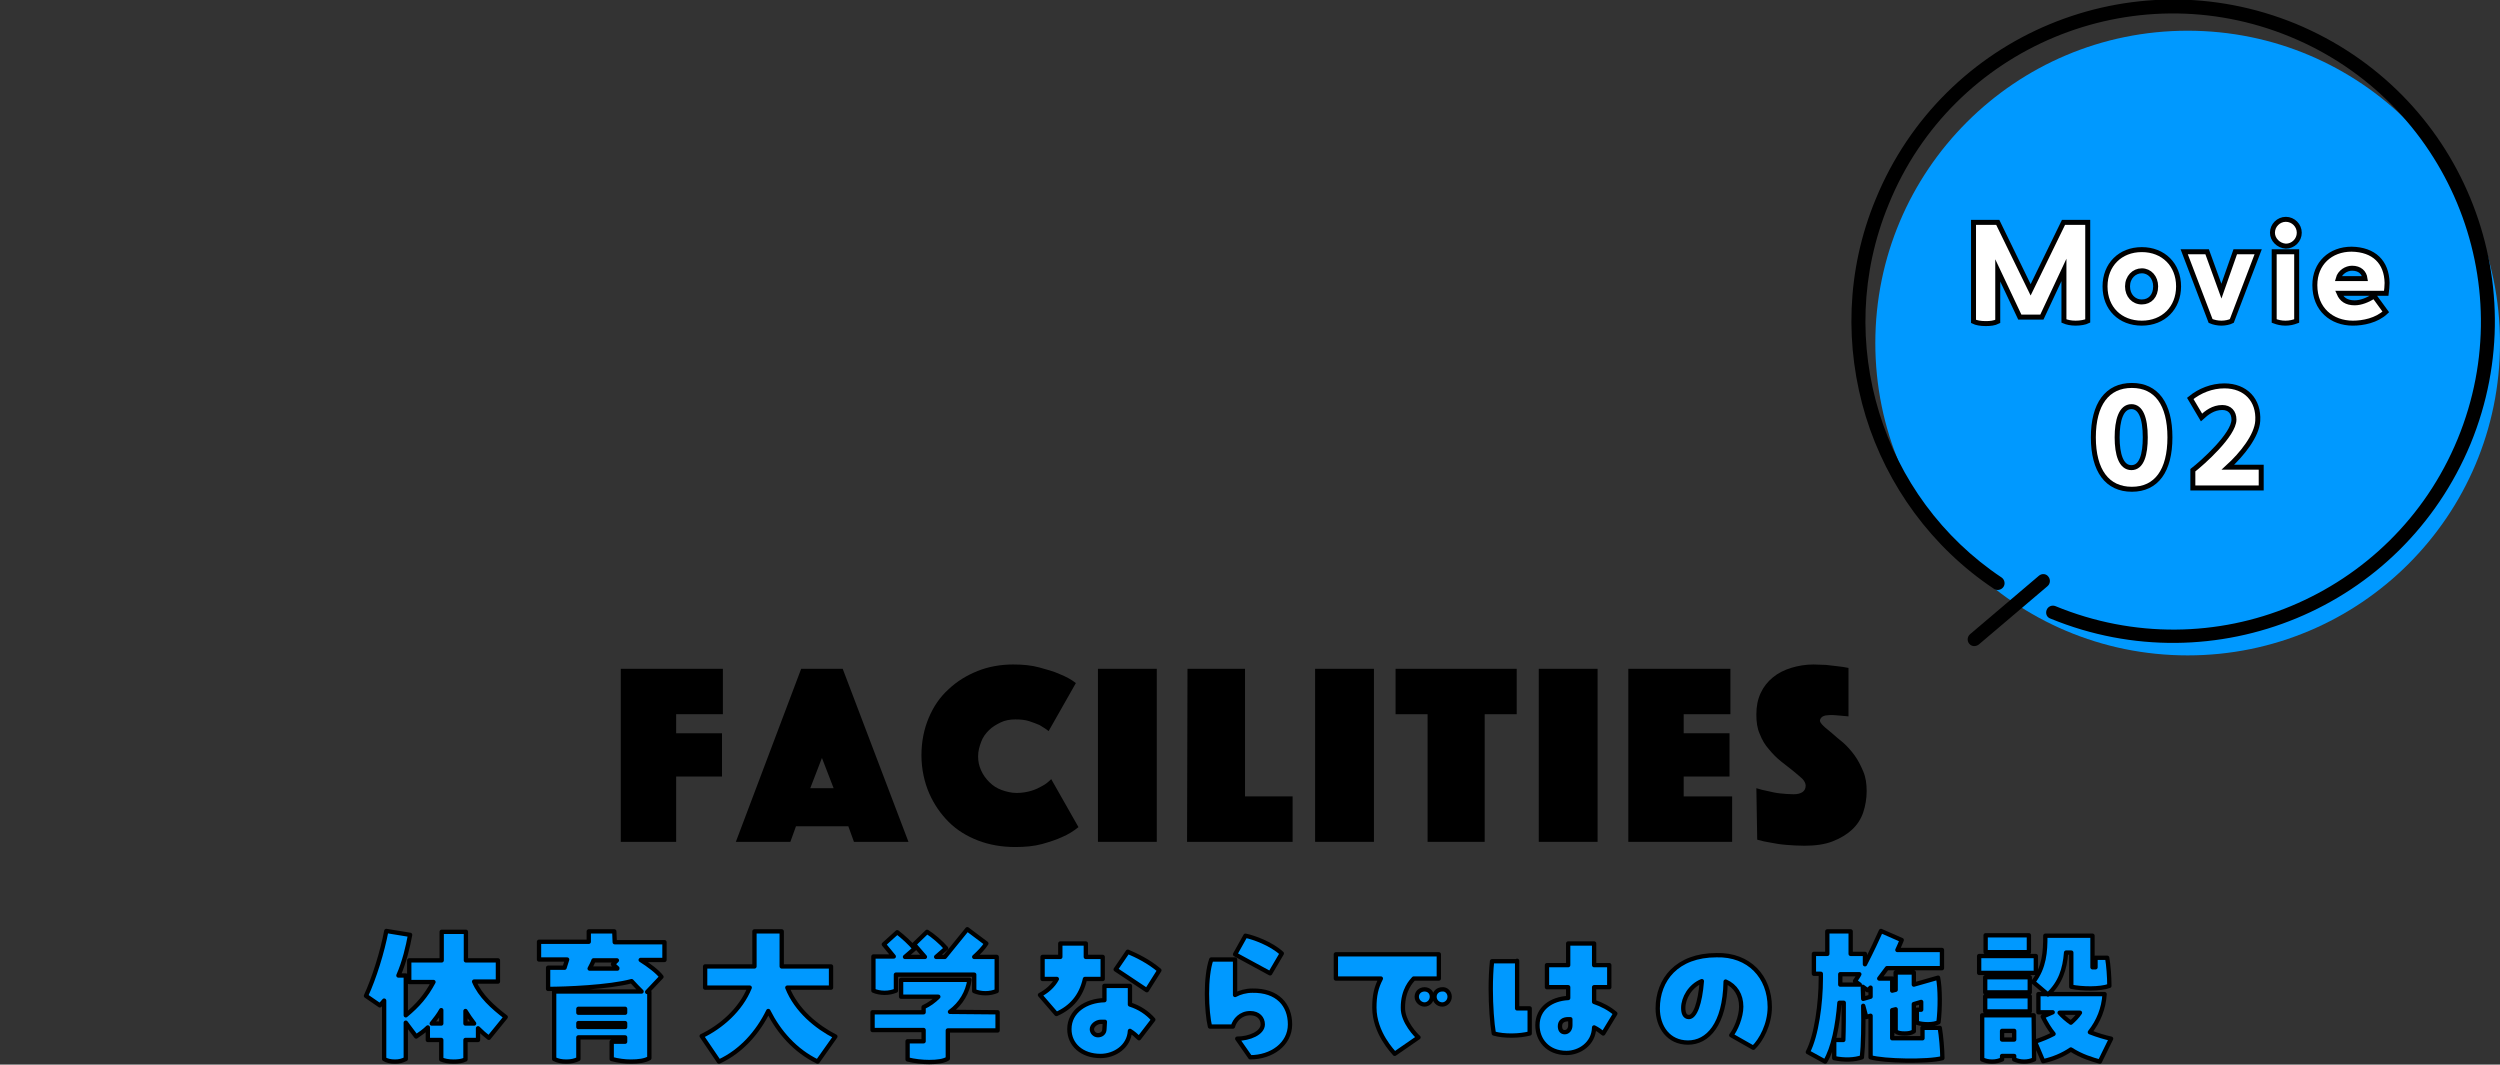 <?xml version="1.0" encoding="utf-8"?>
<!-- Generator: Adobe Illustrator 28.3.0, SVG Export Plug-In . SVG Version: 6.00 Build 0)  -->
<svg version="1.1" id="_レイヤー_2" xmlns="http://www.w3.org/2000/svg" xmlns:xlink="http://www.w3.org/1999/xlink" x="0px"
	 y="0px" viewBox="0 0 577.9 246.1" style="enable-background:new 0 0 577.9 246.1;" xml:space="preserve">
<rect x="0" y="0" width="577.9" height="246.1" fill="#333333" stroke="none"/>
<style type="text/css">
	.st0{fill:#0099FF;stroke:#000000;stroke-linecap:round;stroke-linejoin:round;}
	.st1{fill:#0099FF;}
	.st2{fill:#FFFFFF;stroke:#000000;stroke-width:1.15;stroke-miterlimit:10;}
</style>
<g id="_バック">
	<path class="st0" d="M116.9,235.1l-3.9,4.8c-0.8-0.6-1.7-1.4-2.5-2.2v2.7h-2.9v4.5c-0.8,0.4-1.7,0.5-2.8,0.5s-2.1-0.2-2.8-0.5v-4.5
		h-3.1v-2.9c-0.8,0.8-1.8,1.5-2.7,2.1l-2.4-3.2v8.4c-0.8,0.4-1.5,0.6-2.5,0.6c-1,0-1.9-0.2-2.5-0.6v-13.5c-0.3,0.4-0.6,0.7-1,1.1
		l-3.2-2.2c1.9-4.1,3.8-10.2,4.7-15l5.5,0.9c-0.5,2.7-1.3,6.2-2.7,9.4h1.7v9.2c2.8-2.3,4.7-4.5,6.4-7.7h-5.6V222h7.5v-6.6h5.6v6.6
		h7.4v4.9h-5.5C111,230.2,113.9,232.8,116.9,235.1L116.9,235.1z M102,236.6v-3.1c-0.6,1.1-1.4,2.1-2.2,3.1H102z M109.6,236.6
		c-0.7-0.9-1.4-1.9-2-2.9v2.9H109.6z"/>
	<path class="st0" d="M142.1,217.8h11.5v4.1h-5.5c1.9,1.2,3.9,2.7,4.8,3.9l-3.3,3.5h0.5v15.3c-1,0.6-2.5,0.8-4.3,0.8
		c-1.4,0-2.9-0.2-4.4-0.6v-4h3.1v-1h-10.8v5c-0.8,0.4-1.7,0.6-2.8,0.6c-1.1,0-2-0.2-2.8-0.6v-15.6h20.2c-0.7-0.7-1.5-1.5-2.3-2.4
		c-5.1,1.4-15.3,1.8-19.3,1.8v-4.9h3.8l0.6-1.9h-6.5v-4.1h11.5v-2.4h5.9L142.1,217.8L142.1,217.8z M133.7,234.1h10.8v-0.9h-10.8
		V234.1z M133.7,236.5v0.9h10.8v-0.9H133.7z M142.7,223.8c-0.4-0.4-0.8-0.7-1-0.9l0.9-0.9h-5.4c-0.2,0.6-0.6,1.3-0.9,1.9H142.7z"/>
	<path class="st0" d="M193.1,239.6l-4.1,5.8c-5.2-2.5-9-6.9-11.4-11.7c-2.4,4.9-6.2,9.3-11.4,11.7l-4-5.9c4.4-2.1,9-6,11.1-11.2H163
		v-4.9h11.4c0-0.4,0-0.8,0-1.2v-6.9h6.3v6.9c0,0.4,0,0.8,0,1.2h11.4v4.9H182C184.1,233.6,188.8,237.4,193.1,239.6L193.1,239.6z"/>
	<path class="st0" d="M230.6,234v4.2h-11.5v6.5c-0.9,0.6-2.5,0.8-4.3,0.8c-1.6,0-3.4-0.2-5-0.6v-4.2h3.7v-2.6h-11.8V234h11.8v-1.2
		c1.3-0.6,2.4-1.4,3.4-2.4h-8.6v-3.9h15.8c-0.4,2.8-1.9,5.5-4.5,7.4L230.6,234L230.6,234z M225.2,225.3h-18.1v3.7
		c-0.8,0.3-1.6,0.5-2.6,0.5s-1.9-0.2-2.6-0.5v-7.9h4.7l-2.3-2.8l3.1-2.8c1.3,1,3.1,2.6,4,3.8l-2.2,1.9h4.6l-2.5-2.9l3-2.9
		c1.3,0.8,3.3,2.5,4.4,3.8l-2.3,2h2l5.2-6.4l4.4,3.3c-0.7,1.1-1.7,2.1-2.8,3.1h5.2v7.9c-0.8,0.3-1.6,0.5-2.6,0.5s-1.9-0.2-2.6-0.5
		V225.3L225.2,225.3z"/>
	<path class="st0" d="M245.1,218.1h5.9v3.1h3.9v5.1h-4.1c-0.9,4-3.2,6.6-6.6,8.1l-3.8-4.4c1.5-0.8,3-2,3.9-3.7H241v-5.1h4.1
		L245.1,218.1L245.1,218.1z M255.3,227.9h5.9v4.3c2.2,0.7,4,1.9,5.4,3.5l-3.3,4.3c-0.6-0.6-1.3-1.2-2.1-1.7
		c-0.2,3.6-3.5,5.8-6.8,5.8c-4.3,0-7.2-2.6-7.2-6.2c0-4.2,3.9-6.6,8.1-6.7L255.3,227.9L255.3,227.9z M255.4,236.2
		c-0.3,0-0.6,0-0.9,0c-1.1,0-2.1,0.9-2.1,1.7c0,0.7,0.6,1.4,1.4,1.4s1.5-0.5,1.5-1.4L255.4,236.2L255.4,236.2z M265.1,228.9
		l-7.2-4.8l2.8-4.1c2.1,0.9,4.8,2.2,7.3,4.3L265.1,228.9L265.1,228.9z"/>
	<path class="st0" d="M298.2,236.8c0,4.6-4.3,7.6-9.2,7.6l-3-4.3c2.8,0,5.9-1.3,5.9-3.3c0-1.4-1-2.6-2.9-2.6c-2.2,0-3.6,1.6-4,3.1
		h-5.3c-0.4-1.6-0.7-4.6-0.7-7.6c0-2.9,0.3-5.9,1-7.9h5.5v8.2c1.1-0.6,2.5-1,4-1C295.3,228.9,298.2,232.3,298.2,236.8L298.2,236.8z
		 M293.6,225l-8.1-4.4l2.4-4.3c1.9,0.4,5.9,1.8,8.4,4.1L293.6,225L293.6,225z"/>
	<path class="st0" d="M327.9,239.8l-5.5,3.8c-0.3-0.4-4.7-4.8-4.7-10.7c0-2.7,0.4-4.6,1.5-6.7h-10.4v-5.6h23.8v5.6h-5.8
		c-0.5,0.6-2.5,2.5-2.5,6.7C324.2,236.2,327.5,239.5,327.9,239.8L327.9,239.8z M331,230.4c0,1-0.8,1.8-1.7,1.8
		c-0.9,0-1.8-0.8-1.8-1.8s0.8-1.7,1.8-1.7S331,229.4,331,230.4z M335.1,230.4c0,1-0.8,1.8-1.7,1.8c-1,0-1.8-0.8-1.8-1.8
		s0.8-1.7,1.8-1.7C334.3,228.6,335.1,229.4,335.1,230.4z"/>
	<path class="st0" d="M350.7,222.1v11h2.9v5.8c-2.3,0.6-5.9,0.7-8.3,0c-0.4-2.4-0.7-6.4-0.7-10.3c0-2.2,0.1-4.5,0.3-6.4H350.7z
		 M370.6,238.9c-0.6-0.5-1.3-1-2.1-1.4c-0.1,3.8-3.4,5.9-6.4,5.9c-4.4,0-6.7-3.1-6.7-6.4c0-3.9,3.2-6.1,7.1-6.3v-2.5h-4.9v-5.1h4.9
		v-5h6v5h3.5v5.1h-3.5v3.4c1.8,0.6,3.5,1.5,4.9,2.7L370.6,238.9L370.6,238.9z M363,235.6h-0.5c-1.1,0-1.9,0.5-1.9,1.6
		c0,0.9,0.4,1.4,1.1,1.4c0.7,0,1.3-0.6,1.3-1.6L363,235.6L363,235.6z"/>
	<path class="st0" d="M409.1,232.8c0,4-2,7.7-3.8,9.4l-5.1-2.9c1-1.2,2.3-4.2,2.3-6.6c0-2.7-1.3-4.8-3.6-5.8
		c-0.2,10-4.2,14.1-8.7,14.1s-7-3.6-7-7.9c0-6.6,4.4-12.3,13.6-12.3C404.3,220.6,409.1,225.8,409.1,232.8L409.1,232.8z M393.4,226.8
		c-2.7,1.1-4.3,3.9-4.3,6.2c0,1.1,0.3,2.1,1.3,2.1C391.8,235.1,393,232,393.4,226.8L393.4,226.8z"/>
	<path class="st0" d="M449,244.6c-3.3,0.9-13.6,0.7-16.6-0.2v-9.6l-1,0.3l-0.7-2.6c0.1,4.3,0,9.2-0.3,11.9c-1.7,0.6-4,0.7-6.4,0.2
		v-4.2h2.1c0.1-2.6,0.1-6,0.1-8.6h-1c-0.4,5.1-1.4,10.5-3.3,13.6l-4-2.2c2-3.8,3-11.3,3-17v-1.1h-1.6v-4.6h3.1v-5.2h5.4v5.2h3.3v2.4
		c1.5-2.9,2.9-5.9,3.7-7.7l4.8,2.1c-0.3,0.7-0.6,1.5-1,2.3h10.3v4.2h-12.7c-0.6,0.8-1.2,1.6-1.8,2.4h3v2.8l0.8-0.2v-4h4.2v2.8
		l5.6-1.6c0.5,2.4,0.5,7.2,0.1,10.3c-1.1,0.6-3.6,0.6-5,0.1v-3h1v-1.8l-1.7,0.5v6.3c-0.6,0.4-1.3,0.5-2.1,0.5
		c-0.9,0-1.6-0.1-2.1-0.5v-5.1l-0.8,0.2v6.5h7v-2.4h4C448.7,239.4,449,242.6,449,244.6L449,244.6z M429.9,227.6l-1.1-0.8
		c0.3-0.5,0.7-1,1-1.6h-4.4v2.4H429.9L429.9,227.6z M432.4,230.4v-2.1c-0.2,0.2-0.5,0.5-0.7,0.6l-1.1-0.8c0,0.8,0.1,1.8,0.1,2.8
		L432.4,230.4L432.4,230.4z"/>
	<path class="st0" d="M470.6,224.9h-13.1v-3.9h13.1V224.9z M470.2,244.9c-0.7,0.3-1.4,0.5-2.3,0.5s-1.6-0.2-2.3-0.5v-0.8h-2.8v0.8
		c-0.7,0.3-1.4,0.5-2.3,0.5s-1.6-0.2-2.3-0.5v-10.2h11.9L470.2,244.9L470.2,244.9z M469.2,229.4h-10.3v-3.5h10.3V229.4z
		 M458.9,230.3h10.3v3.5h-10.3V230.3z M469,220.1h-10v-3.9h10V220.1z M465.6,240.3v-2h-2.8v2H465.6z M470,227
		c2.6-3.4,2.8-7,2.8-10.7h10.9v7.3h0.7v-2.2h2.7c0.3,1.8,0.5,4.4,0.5,6.5c-2.2,0.8-6.3,0.7-8.8,0.2v-7.9h-1.2
		c-0.3,3.8-1.3,7-4.2,9.7L470,227L470,227z M485.4,245.4c-1.8-0.5-4.2-1.2-6.7-2.8c-1.9,1.3-4.1,2.2-6.4,2.7l-1.9-4.5
		c1.5-0.5,3-1.1,4.3-1.8c-0.9-1.1-1.7-2.4-2.5-4l2.3-1h-3.3v-4.2h15.3c-0.2,3.3-1.4,6.3-3.4,8.8c1.8,0.7,3.5,1.2,4.9,1.5
		L485.4,245.4L485.4,245.4z M478.7,236.4c0.7-0.6,1.5-1.4,2.1-2.3h-4.7C476.8,234.9,477.7,235.7,478.7,236.4z"/>
	<path d="M143.5,154.6h23.6v10.5h-10.8v4.4h10.6v10h-10.6v15.1h-12.8C143.5,194.6,143.5,154.6,143.5,154.6z"/>
	<path d="M185.2,154.6h9.6l15.2,40h-12.6l-1.3-3.6H184l-1.3,3.6h-12.6L185.2,154.6z M192.7,182.2l-2.7-7l-2.7,7
		C187.3,182.2,192.7,182.2,192.7,182.2z"/>
	<path d="M213,174.6c0-3.2,0.6-6.1,1.7-8.7s2.6-4.8,4.6-6.6c1.9-1.8,4.2-3.2,6.7-4.2s5.3-1.5,8.2-1.5c2.3,0,4.3,0.2,6.1,0.7
		s3.3,0.9,4.6,1.5c1.5,0.6,2.8,1.3,3.8,2.1l-6.3,11.1c-0.6-0.5-1.3-0.9-2.1-1.4c-0.7-0.3-1.5-0.6-2.4-0.9c-0.9-0.3-2-0.4-3.2-0.4
		s-2.4,0.2-3.4,0.7s-1.9,1-2.7,1.8c-0.8,0.8-1.4,1.6-1.8,2.7s-0.7,2.1-0.7,3.3s0.2,2.2,0.7,3.3s1.1,1.9,1.9,2.7s1.7,1.4,2.8,1.8
		s2.3,0.7,3.5,0.7s2.4-0.2,3.4-0.5c1-0.3,1.8-0.7,2.5-1.1c0.8-0.4,1.5-1,2.1-1.6l6.3,11.1c-1.1,0.9-2.4,1.7-3.8,2.3
		c-1.3,0.6-2.8,1.1-4.6,1.6c-1.8,0.5-3.9,0.7-6.2,0.7c-3.1,0-6-0.5-8.6-1.5s-4.9-2.4-6.8-4.3s-3.4-4.1-4.5-6.6S213,177.8,213,174.6
		L213,174.6z"/>
	<path d="M253.8,154.6h13.6v40h-13.6V154.6z"/>
	<path d="M274.5,154.6h13.3v29.5h11v10.5h-24.4L274.5,154.6L274.5,154.6z"/>
	<path d="M304,154.6h13.6v40H304V154.6z"/>
	<path d="M330,165.1h-7.4v-10.5h28v10.5h-7.4v29.5H330V165.1z"/>
	<path d="M355.7,154.6h13.6v40h-13.6V154.6z"/>
	<path d="M376.5,154.6H400v10.5h-10.8v4.4h10.6v10h-10.6v4.6h11.2v10.5h-24V154.6z"/>
	<path d="M406,182.2c0.9,0.3,1.8,0.5,2.8,0.7c0.8,0.2,1.7,0.4,2.7,0.5c1,0.1,2,0.2,3.1,0.2c1.8,0,2.8-0.7,2.8-2
		c0-0.5-0.3-1.1-0.8-1.6s-1.3-1.1-2.1-1.8c-0.9-0.7-1.8-1.4-2.8-2.2s-1.9-1.7-2.8-2.8c-0.9-1-1.6-2.2-2.1-3.5
		c-0.6-1.3-0.8-2.8-0.8-4.5c0-1.9,0.3-3.5,1-5s1.6-2.6,2.8-3.6s2.6-1.7,4.2-2.2c1.6-0.5,3.4-0.8,5.2-0.8c1,0,1.9,0.1,2.9,0.1
		c1,0.1,1.8,0.2,2.6,0.3c0.9,0.1,1.7,0.2,2.6,0.4v11.2c-0.3,0-0.7-0.1-1.1-0.1c-0.3,0-0.7-0.1-1.1-0.1s-0.8-0.1-1.3-0.1
		c-0.2,0-0.5,0-0.9,0s-0.7,0.1-1,0.1c-0.3,0.1-0.6,0.2-0.8,0.4s-0.4,0.5-0.4,0.8c0,0.3,0.3,0.7,0.8,1.2s1.2,1,2,1.7s1.6,1.4,2.6,2.2
		c0.9,0.8,1.8,1.8,2.6,2.9s1.4,2.3,2,3.7s0.8,2.9,0.8,4.6s-0.3,3.4-0.8,4.9s-1.4,2.9-2.6,4s-2.7,2-4.5,2.7s-4,1-6.5,1
		c-1.5,0-2.9-0.1-4.2-0.2c-1.3-0.1-2.5-0.3-3.5-0.5c-1.2-0.2-2.2-0.4-3.2-0.7L406,182.2L406,182.2z"/>
	<circle class="st1" cx="505.7" cy="79.3" r="72.2"/>
	<path d="M475.1,140.1c-0.8-0.3-1.7,0.1-2,0.9s0,1.7,0.9,2c19,7.8,39.3,7.2,56.9-0.1c17.6-7.3,32.3-21.3,40.2-40.3
		c7.8-19,7.2-39.3-0.1-56.9c-7.3-17.6-21.3-32.3-40.3-40.2c-19-7.8-39.3-7.2-56.9,0.1S441.4,27,433.6,46
		c-6.9,16.6-7.2,34.3-2.3,50.3c4.9,15.9,15.2,30.2,29.6,39.8c0.7,0.5,1.7,0.3,2.2-0.4c0.5-0.7,0.3-1.7-0.4-2.2l0,0
		c-13.8-9.2-23.6-22.8-28.3-38.1s-4.4-32.2,2.2-48.2C444,29,458.1,15.6,474.9,8.6c16.8-7,36.3-7.6,54.5-0.1
		C547.6,16,561,30.2,568,47s7.6,36.3,0.1,54.5s-21.7,31.6-38.5,38.6S493.3,147.6,475.1,140.1L475.1,140.1z"/>
	<path d="M471.3,133.1l-15.9,13.5c-0.7,0.6-0.7,1.6-0.2,2.2c0.6,0.7,1.5,0.7,2.2,0.2l15.9-13.5c0.7-0.6,0.7-1.6,0.2-2.2
		C473,132.6,472,132.5,471.3,133.1z"/>
	<path class="st2" d="M482.6,51.4v22.8c-0.6,0.3-1.7,0.5-2.8,0.5c-1.1,0-2-0.2-2.7-0.5V62.4L472,73.3h-5.1l-5.1-10.8v11.8
		c-0.8,0.4-1.7,0.5-2.8,0.5c-1.2,0-2.2-0.2-2.8-0.5V51.4h5.6l7.6,15.6l7.6-15.6L482.6,51.4L482.6,51.4z"/>
	<path class="st2" d="M486.6,66.2c0-5,3.5-8.5,8.5-8.5s8.5,3.5,8.5,8.5s-3.5,8.5-8.5,8.5S486.6,71.3,486.6,66.2z M498.3,66.2
		c0-2.1-1.4-3.6-3.2-3.6s-3.3,1.5-3.3,3.6s1.4,3.6,3.3,3.6S498.3,68.4,498.3,66.2z"/>
	<path class="st2" d="M516.7,58.2h5.3l-6.1,16c-0.6,0.3-1.5,0.5-2.4,0.5s-1.8-0.2-2.5-0.5l-6.1-16h5.3l3.3,9.1L516.7,58.2
		L516.7,58.2z"/>
	<path class="st2" d="M525.3,53.8c0-1.7,1.4-3.1,3.1-3.1c1.7,0,3.1,1.4,3.1,3.1s-1.4,3.1-3.1,3.1C526.7,56.8,525.3,55.4,525.3,53.8z
		 M525.7,74.2v-16h5.2v16c-0.8,0.3-1.6,0.5-2.6,0.5C527.3,74.7,526.5,74.5,525.7,74.2L525.7,74.2z"/>
	<path class="st2" d="M551.8,65.4c0,0.8-0.1,1.6-0.2,2.4h-10.9c0.6,1.4,1.7,2.2,3.6,2.2c1.4,0,3-0.6,4.5-1.6l2.7,3.7
		c-2.1,2-5.3,2.6-7.6,2.6c-4.9,0-8.8-3.2-8.8-8.8c0-5,3.6-8.3,8.5-8.3C548.8,57.7,551.7,60.6,551.8,65.4L551.8,65.4z M540.5,64.4
		h6.2c-0.2-1.4-1.2-2.4-3-2.4C542.4,62,540.9,62.9,540.5,64.4L540.5,64.4z"/>
	<path class="st2" d="M483.9,101.1c0-7.7,3.2-12,8.9-12s8.8,4.3,8.8,12s-3.1,12-8.8,12S483.9,108.8,483.9,101.1z M495.9,101.1
		c0-4.6-1.1-7.1-3.2-7.1c-2.4,0-3.3,3.2-3.3,7.1s0.9,7,3.3,7S495.9,105,495.9,101.1z"/>
	<path class="st2" d="M522.7,108v4.8h-15.8v-4.1c2.2-1.7,9.5-8.2,9.5-11.7c0-1.7-1-2.8-2.7-2.8c-2.1,0-3.6,1.2-4.8,2.3l-2.6-4.4
		c2.2-1.8,5-2.9,7.9-2.9c4.9,0,8,3.3,7.7,8.1c-0.2,3.4-3.6,7.7-6.9,10.7H522.7L522.7,108z"/>
</g>
</svg>
